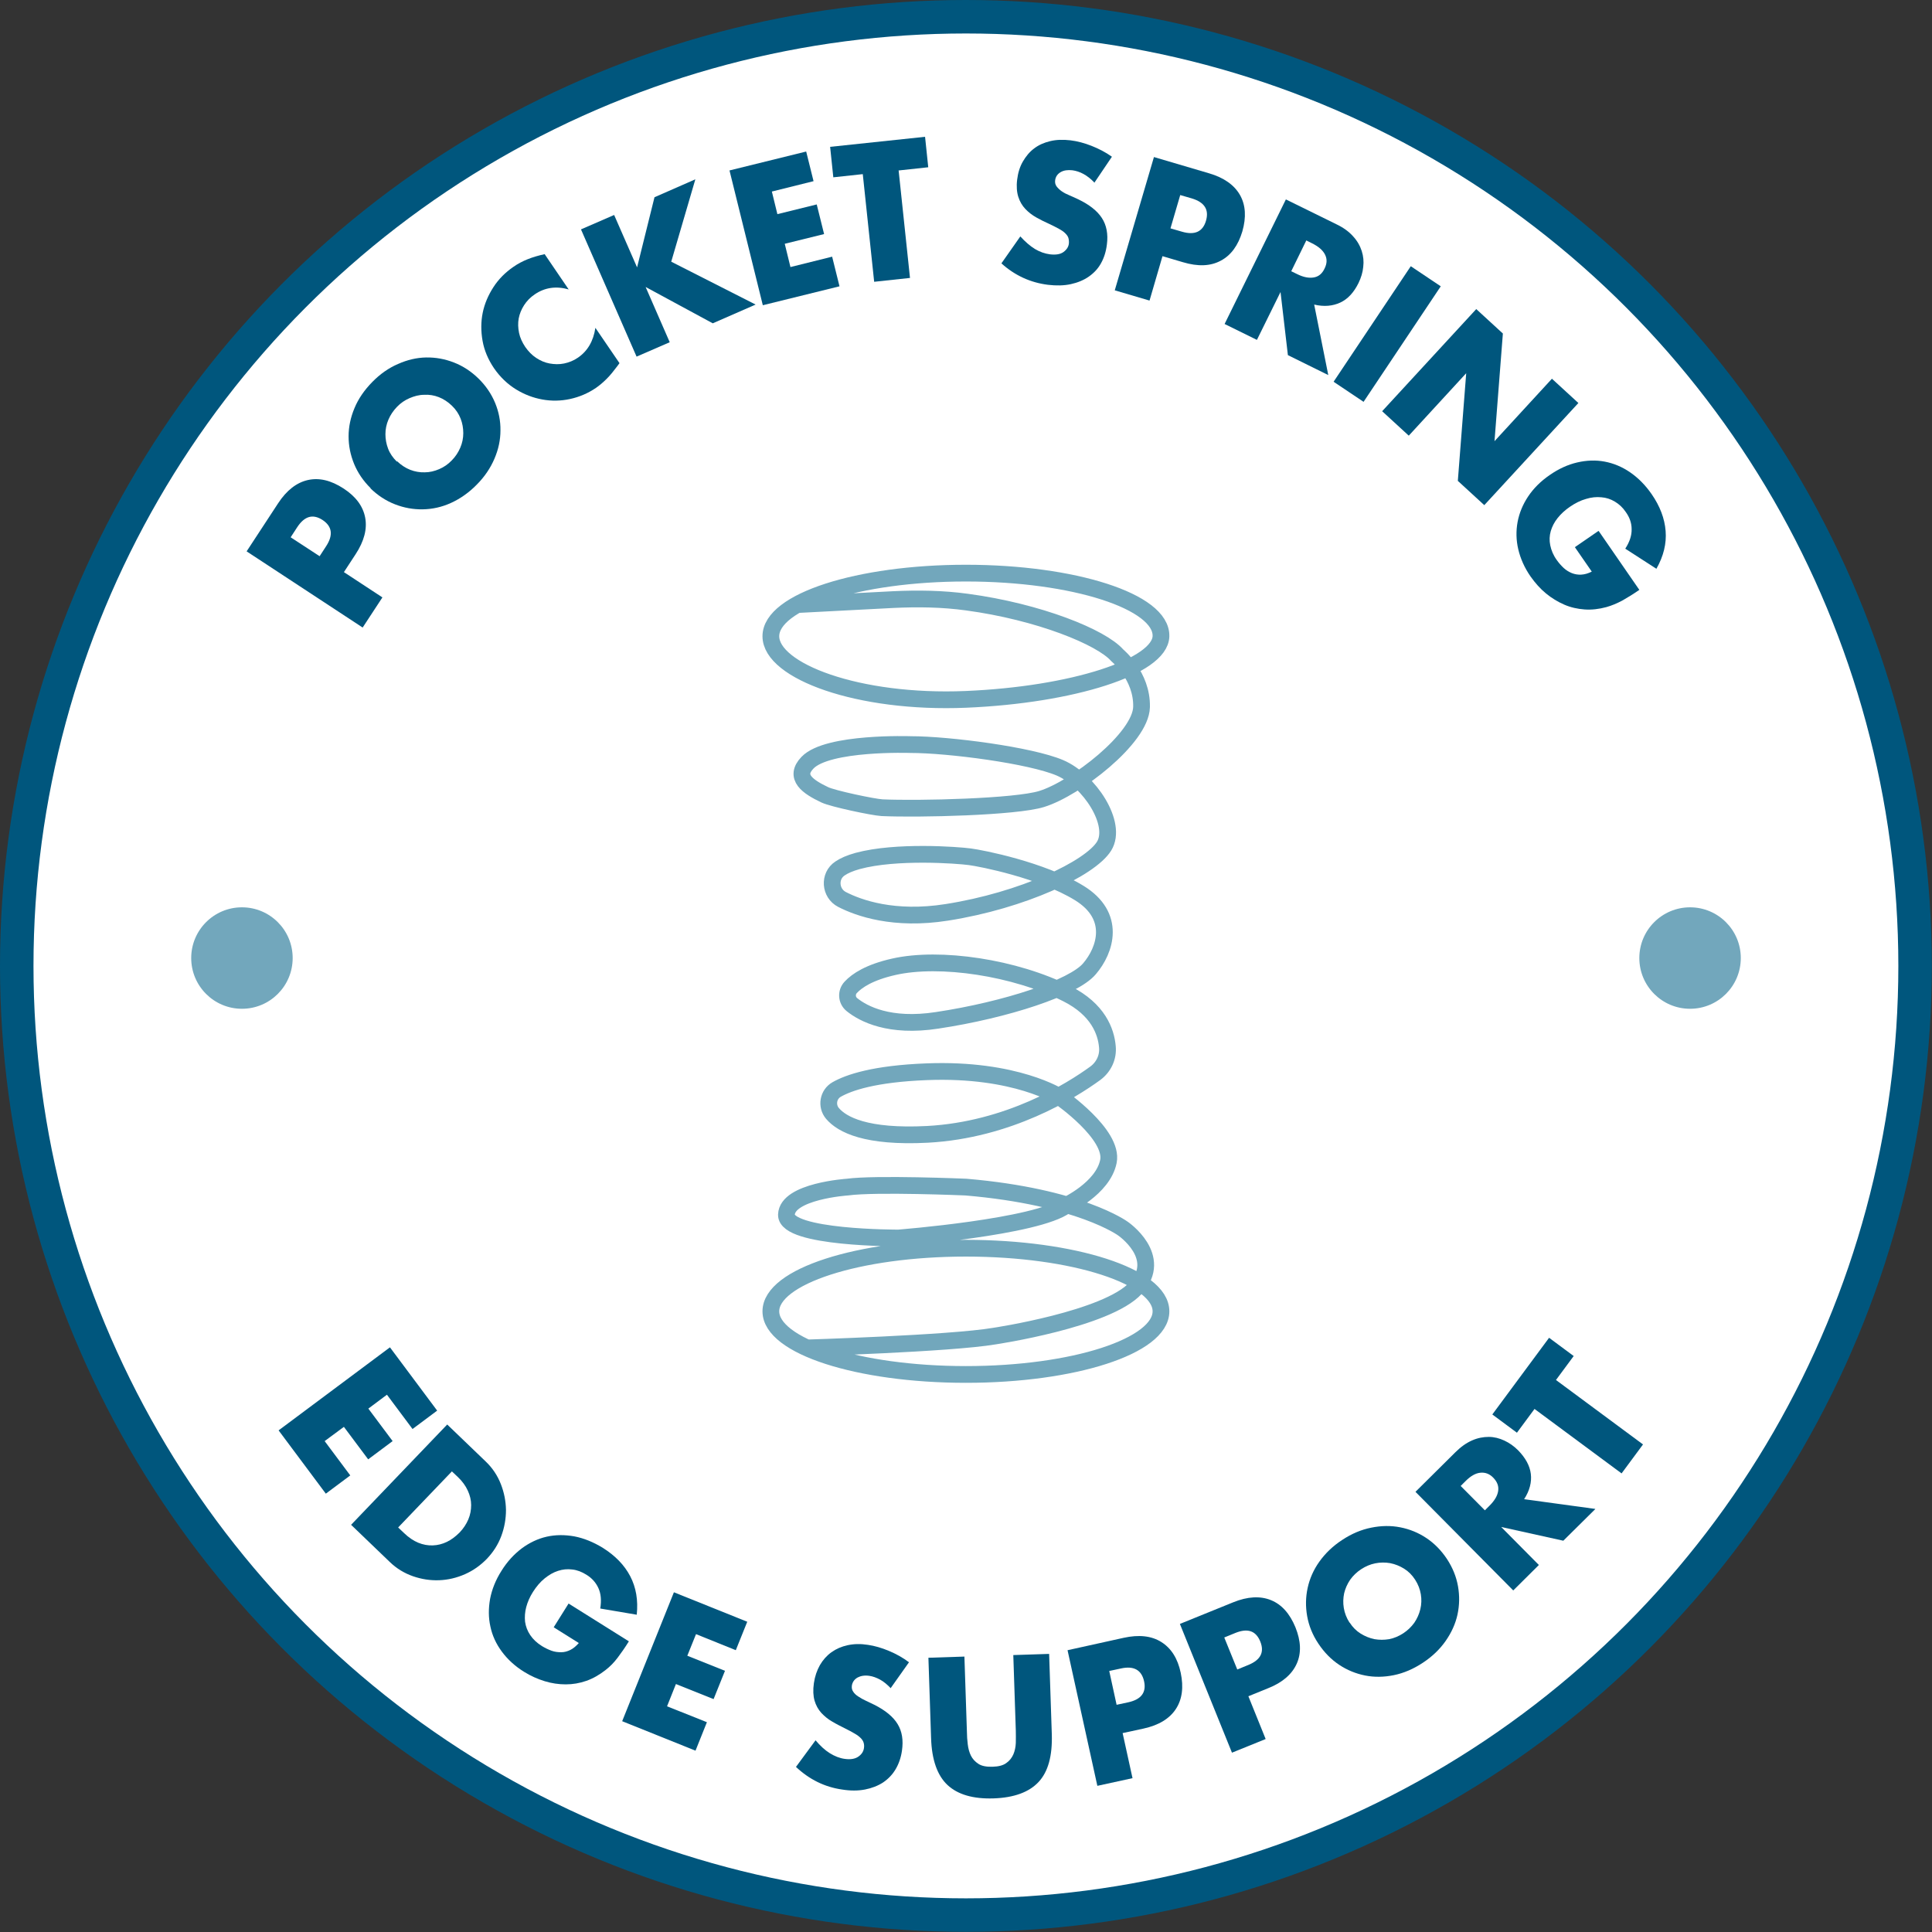 <?xml version="1.0" encoding="UTF-8"?><svg id="Layer_1" xmlns="http://www.w3.org/2000/svg" viewBox="0 0 115.39 115.39"><rect x="0" y="0" width="115.39" height="115.39" fill="#333333" stroke="none"/><defs><style>.cls-1{fill:#00567d;}.cls-2{fill:#fff;}.cls-3{fill:#72a7bc;}.cls-4{stroke:#00567d;stroke-width:2px;}.cls-4,.cls-5{fill:none;stroke-miterlimit:10;}.cls-5{stroke:#72a7bc;}</style></defs><circle class="cls-2" cx="57.69" cy="57.69" r="56.69"/><circle class="cls-4" cx="57.69" cy="57.69" r="56.69"/><path class="cls-1" d="m24.64,85.35l-1.53-2.05-1.11.83,1.45,1.94-1.46,1.09-1.45-1.94-1.15.85,1.53,2.05-1.46,1.09-2.82-3.78,6.65-4.96,2.82,3.78-1.46,1.09Z"/><path class="cls-1" d="m26.7,85.07l2.3,2.21c.41.39.71.84.91,1.35.2.51.3,1.02.31,1.55,0,.53-.09,1.05-.28,1.56-.19.51-.48.96-.86,1.36-.38.39-.81.7-1.31.92-.5.22-1.01.34-1.54.36-.53.02-1.05-.06-1.57-.24-.51-.18-.98-.46-1.39-.86l-2.3-2.21,5.74-5.99Zm-2.92,6.16l.36.34c.27.26.55.45.84.57s.58.17.87.16.57-.08.84-.21c.27-.13.52-.32.76-.56.23-.24.4-.5.52-.78.12-.28.17-.57.17-.86,0-.29-.07-.58-.2-.86-.13-.29-.33-.56-.59-.81l-.36-.34-3.21,3.35Z"/><path class="cls-1" d="m33.94,95.76l3.62,2.27c-.23.37-.46.7-.68.99-.22.29-.46.53-.72.73-.36.28-.74.5-1.14.64-.4.14-.81.21-1.23.21s-.84-.06-1.26-.19c-.42-.13-.83-.31-1.23-.56-.55-.34-.99-.75-1.33-1.21-.34-.46-.57-.96-.68-1.49-.12-.53-.12-1.08-.02-1.65.11-.57.33-1.13.68-1.68.34-.55.75-.99,1.21-1.34.46-.34.96-.58,1.49-.7.53-.12,1.08-.12,1.65-.02.57.11,1.14.34,1.71.69.73.46,1.28,1.02,1.63,1.69s.48,1.43.39,2.3l-2.18-.37c.08-.49.04-.89-.11-1.22-.15-.33-.39-.6-.72-.8-.27-.17-.55-.28-.84-.31-.29-.04-.57-.01-.85.08s-.54.24-.8.45c-.26.21-.49.48-.7.81-.19.3-.32.6-.4.9s-.1.6-.07.88c.04.28.14.55.31.8.17.25.4.47.71.66.18.11.37.2.56.27.19.07.38.09.58.09.19,0,.37-.05.55-.14.18-.09.34-.23.5-.41l-1.5-.94.89-1.42Z"/><path class="cls-1" d="m43.95,98.56l-2.38-.96-.52,1.29,2.25.9-.68,1.69-2.25-.9-.53,1.33,2.38.95-.68,1.7-4.38-1.76,3.09-7.7,4.38,1.76-.68,1.69Z"/><path class="cls-1" d="m53.21,100.84c-.21-.22-.42-.4-.64-.52s-.44-.2-.65-.23c-.28-.04-.51,0-.7.1-.19.11-.3.26-.34.47-.02.15,0,.27.08.38.07.11.18.21.31.29.13.09.28.17.45.25.17.08.34.16.5.24.66.33,1.13.72,1.39,1.15.27.44.35.97.26,1.59-.06.42-.19.79-.38,1.11s-.44.58-.75.79c-.31.2-.67.34-1.08.42-.42.08-.87.08-1.37,0-1.04-.15-1.95-.6-2.75-1.35l1.17-1.59c.28.33.56.59.85.77.29.18.59.3.89.34.35.05.62,0,.81-.13.19-.13.31-.3.34-.51.02-.12.01-.23-.02-.33-.03-.1-.09-.19-.18-.28-.09-.09-.21-.18-.37-.27-.15-.09-.34-.19-.56-.3-.26-.13-.52-.26-.77-.41-.25-.14-.46-.32-.65-.52-.18-.2-.32-.45-.4-.73s-.1-.63-.04-1.04c.06-.41.18-.76.36-1.08.18-.31.41-.57.69-.77.28-.2.6-.34.97-.42s.77-.09,1.21-.02c.41.06.82.18,1.25.36.43.18.83.4,1.2.68l-1.09,1.54Z"/><path class="cls-1" d="m57.6,98.93l.15,4.51c0,.24.02.49.05.74.03.25.09.48.19.68s.25.36.45.49.48.18.84.17c.36-.01.63-.08.82-.22.19-.13.33-.31.42-.51.09-.21.14-.44.15-.69,0-.25.01-.5,0-.74l-.15-4.51,2.14-.07.16,4.8c.04,1.29-.22,2.24-.79,2.85-.57.61-1.47.94-2.69.98-1.22.04-2.14-.23-2.75-.8-.61-.57-.94-1.51-.98-2.8l-.16-4.8,2.16-.07Z"/><path class="cls-1" d="m67.65,106.2l-2.11.46-1.78-8.1,3.35-.74c.91-.2,1.66-.12,2.25.25.59.37.98.98,1.16,1.84s.09,1.58-.29,2.16-1.02.97-1.93,1.17l-1.25.27.59,2.69Zm-.96-4.38l.7-.15c.77-.17,1.09-.59.94-1.26-.15-.67-.61-.93-1.38-.76l-.7.15.44,2.02Z"/><path class="cls-1" d="m75.58,103.87l-2,.81-3.11-7.69,3.18-1.29c.86-.35,1.62-.39,2.26-.13.64.26,1.12.8,1.46,1.62.33.82.36,1.54.08,2.17-.28.63-.85,1.13-1.71,1.47l-1.18.48,1.03,2.55Zm-1.68-4.16l.66-.27c.73-.3.97-.76.71-1.4-.26-.64-.75-.81-1.49-.51l-.66.27.78,1.92Z"/><path class="cls-1" d="m78.73,98.15c-.34-.51-.56-1.06-.66-1.63-.1-.57-.09-1.13.03-1.68.12-.55.35-1.08.7-1.57s.8-.93,1.37-1.3c.56-.37,1.13-.61,1.73-.73s1.17-.13,1.73-.02,1.08.32,1.56.64c.48.32.89.74,1.23,1.25.34.52.56,1.06.66,1.63.1.57.09,1.13-.03,1.69-.12.55-.36,1.08-.71,1.58-.35.5-.8.93-1.36,1.3-.56.37-1.14.62-1.73.74s-1.17.13-1.72.02-1.07-.32-1.55-.64c-.48-.32-.89-.74-1.23-1.25Zm1.88-1.24c.18.28.4.5.66.66.26.16.53.27.82.33.29.05.58.05.88,0,.3-.06.58-.18.84-.35.26-.17.48-.38.66-.63.17-.25.29-.52.36-.81.07-.29.08-.59.03-.89-.05-.3-.16-.59-.34-.87-.18-.28-.4-.5-.66-.66-.26-.16-.53-.27-.83-.33-.29-.05-.59-.05-.89.01-.3.06-.58.18-.84.35-.26.17-.48.38-.66.63-.17.25-.29.52-.36.81-.06.29-.07.58-.02.88.05.3.16.59.34.87Z"/><path class="cls-1" d="m95.28,90.13l-1.91,1.89-3.71-.82,2.25,2.27-1.53,1.52-5.84-5.89,2.38-2.36c.33-.33.66-.56,1-.71.34-.15.67-.21,1-.21.32,0,.63.08.93.22s.57.33.82.58c.44.45.7.92.76,1.41.06.49-.07,1-.4,1.51l4.24.58Zm-6.6.08l.29-.29c.3-.3.47-.59.51-.88s-.06-.54-.29-.78-.49-.33-.78-.3-.58.2-.88.5l-.29.29,1.44,1.45Z"/><path class="cls-1" d="m92.93,82.42l5.2,3.85-1.28,1.73-5.2-3.85-1.05,1.42-1.47-1.09,3.39-4.58,1.47,1.09-1.05,1.42Z"/><path class="cls-1" d="m22.84,35.68l-1.18,1.8-6.93-4.55,1.88-2.87c.51-.78,1.11-1.24,1.78-1.39.68-.15,1.38.02,2.12.5s1.17,1.06,1.3,1.74c.13.68-.06,1.41-.57,2.19l-.7,1.07,2.3,1.51Zm-3.75-2.46l.39-.6c.43-.66.36-1.18-.21-1.56-.58-.38-1.08-.24-1.52.43l-.39.6,1.73,1.13Z"/><path class="cls-1" d="m22.14,29.16c-.44-.43-.77-.92-.99-1.45-.22-.54-.33-1.08-.33-1.65s.12-1.13.35-1.68c.23-.56.59-1.08,1.06-1.56.47-.48.98-.84,1.54-1.08.56-.25,1.12-.38,1.68-.39.57-.01,1.12.09,1.66.3.54.21,1.03.53,1.47.96.44.43.77.92.99,1.45s.33,1.09.32,1.65c0,.57-.12,1.13-.36,1.69-.24.56-.59,1.08-1.06,1.55-.47.48-.99.84-1.54,1.09s-1.11.37-1.68.38-1.12-.09-1.66-.3-1.03-.53-1.47-.96Zm1.58-1.61c.24.23.5.4.78.51s.58.16.87.15c.29,0,.58-.07.86-.19.28-.12.53-.29.75-.52.22-.22.39-.48.51-.76.12-.28.18-.57.18-.87,0-.3-.05-.59-.16-.87s-.28-.54-.52-.77-.5-.4-.78-.51-.58-.16-.88-.14c-.3,0-.59.08-.87.2-.28.12-.53.29-.75.52s-.39.48-.51.76c-.12.28-.18.57-.18.87,0,.29.05.58.16.87.11.29.29.54.52.77Z"/><path class="cls-1" d="m33.98,17.29c-.76-.22-1.44-.12-2.04.29-.27.18-.48.4-.64.65-.16.25-.27.52-.32.79-.05.28-.04.56.02.86.06.29.19.57.37.84.19.27.4.49.66.66s.52.28.8.33.57.06.86,0c.29-.06.57-.17.83-.35.57-.39.92-.98,1.04-1.78l1.44,2.11-.14.19c-.21.28-.41.53-.62.74s-.42.39-.65.55c-.47.32-.99.54-1.54.66s-1.11.13-1.66.03c-.55-.1-1.08-.3-1.58-.61s-.94-.73-1.3-1.25c-.36-.53-.59-1.08-.69-1.65-.1-.57-.1-1.13.01-1.67.11-.54.33-1.05.64-1.53.31-.48.71-.88,1.19-1.21.27-.19.56-.34.86-.46.3-.12.64-.22,1.01-.3l1.45,2.13Z"/><path class="cls-1" d="m38.05,15.97l1.04-4.19,2.44-1.07-1.44,4.92,5.04,2.56-2.56,1.12-4.01-2.17,1.44,3.3-1.98.86-3.32-7.6,1.98-.86,1.37,3.13Z"/><path class="cls-1" d="m48.59,10.82l-2.49.62.33,1.35,2.35-.58.44,1.77-2.35.58.34,1.39,2.49-.62.44,1.77-4.58,1.13-1.99-8.05,4.58-1.13.44,1.77Z"/><path class="cls-1" d="m53.67,10.17l.68,6.43-2.14.23-.68-6.43-1.76.19-.19-1.82,5.67-.6.19,1.82-1.76.19Z"/><path class="cls-1" d="m65.36,10.9c-.21-.22-.43-.39-.65-.51-.22-.12-.44-.19-.66-.22-.28-.03-.51,0-.7.11-.19.11-.3.27-.33.48-.02.15.01.27.09.38.08.1.18.2.31.29.13.09.29.17.46.24.17.07.34.15.51.23.67.32,1.14.69,1.42,1.12.28.43.38.96.3,1.58-.05.42-.17.8-.35,1.12-.18.33-.43.59-.73.8-.3.21-.66.36-1.07.45-.41.09-.87.1-1.37.04-1.04-.13-1.97-.55-2.78-1.28l1.13-1.61c.29.32.58.57.87.75.3.18.6.28.9.32.35.04.62,0,.81-.14.19-.14.3-.31.32-.51.01-.12,0-.23-.03-.33-.03-.1-.1-.19-.19-.28-.09-.09-.22-.18-.37-.26-.16-.09-.34-.18-.57-.29-.27-.12-.53-.25-.78-.39-.25-.14-.47-.31-.66-.51-.19-.2-.33-.44-.42-.72s-.12-.63-.07-1.03c.05-.41.16-.77.34-1.08.18-.31.4-.58.67-.78.27-.21.59-.35.96-.44.37-.09.77-.1,1.21-.05.41.05.83.16,1.26.33.43.17.84.38,1.22.65l-1.06,1.57Z"/><path class="cls-1" d="m68.65,17.95l-2.07-.61,2.34-7.96,3.29.97c.89.26,1.51.7,1.85,1.3.34.6.38,1.33.14,2.17-.25.84-.68,1.43-1.29,1.75-.61.33-1.36.36-2.26.09l-1.22-.36-.77,2.64Zm1.26-4.31l.69.2c.76.22,1.24,0,1.43-.66s-.09-1.1-.85-1.33l-.69-.2-.58,1.98Z"/><path class="cls-1" d="m79.33,22.4l-2.41-1.19-.44-3.77-1.41,2.86-1.93-.95,3.66-7.44,3.01,1.48c.42.2.75.44,1,.72.25.27.42.57.52.88.1.31.13.63.09.95-.03.33-.13.65-.28.96-.28.57-.64.96-1.09,1.17s-.97.26-1.56.12l.84,4.2Zm-2.23-6.21l.37.18c.38.19.71.25,1,.2s.5-.23.64-.53c.15-.3.16-.57.03-.83-.13-.26-.38-.48-.76-.67l-.36-.18-.9,1.84Z"/><path class="cls-1" d="m86.05,17.1l-4.61,6.9-1.79-1.2,4.61-6.9,1.79,1.2Z"/><path class="cls-1" d="m82.55,24.56l5.62-6.1,1.59,1.46-.5,6.43,3.43-3.73,1.58,1.45-5.62,6.1-1.58-1.45.5-6.43-3.43,3.73-1.59-1.46Z"/><path class="cls-1" d="m95.48,31.71l2.43,3.52c-.36.25-.7.46-1.02.64-.32.17-.63.3-.95.39-.44.12-.88.17-1.3.14-.42-.03-.83-.12-1.22-.29-.39-.17-.75-.39-1.09-.67-.34-.28-.64-.62-.91-1-.37-.53-.61-1.08-.74-1.63s-.14-1.1-.04-1.64c.1-.53.31-1.04.63-1.52s.75-.91,1.29-1.28c.53-.37,1.08-.62,1.64-.75.56-.13,1.11-.15,1.64-.05.53.1,1.04.31,1.52.64.48.33.91.76,1.29,1.31.49.71.77,1.44.83,2.19.06.75-.12,1.5-.55,2.26l-1.86-1.2c.27-.42.39-.8.38-1.17,0-.36-.12-.7-.35-1.02-.18-.27-.4-.47-.65-.62-.25-.15-.52-.24-.81-.26-.29-.03-.6,0-.92.1-.32.09-.64.25-.96.47-.29.2-.53.42-.73.67-.2.25-.33.51-.41.78-.08.28-.09.56-.03.85s.18.59.39.88c.12.17.26.33.41.47.15.14.32.24.49.31.18.07.36.1.56.09.2-.01.41-.07.63-.18l-1.01-1.46,1.38-.95Z"/><path class="cls-5" d="m69.34,78.32c0,2.08-5.22,3.77-11.65,3.77s-11.65-1.69-11.65-3.77,5.22-3.77,11.65-3.77,11.65,1.69,11.65,3.77Zm0-40.32c-.05,1.82-5.27,3.5-11.65,3.77-6.43.27-11.65-1.69-11.65-3.77s5.22-3.77,11.65-3.77,11.71,1.69,11.65,3.77Zm-21.26,42.51s8.65-.26,11.31-.71c0,0,6.73-1,8.44-2.87,1.7-1.87-.76-3.55-.76-3.55,0,0-2.58-1.9-9.38-2.48,0,0-5.4-.23-7.08,0,0,0-3.6.24-3.64,1.65-.04,1.41,6.67,1.39,6.68,1.39,0,0,0,0,0,0,.02,0,8.31-.65,10.01-1.94,0,0,2.21-1.01,2.54-2.63.33-1.62-2.9-3.85-2.9-3.85,0,0,0,0,0,0,0,0-2.63-1.72-7.95-1.51-3.14.12-4.66.65-5.38,1.06-.51.29-.63.98-.25,1.43.57.67,2.01,1.44,5.67,1.25,4.85-.26,8.59-2.6,10.03-3.65.5-.37.78-.96.72-1.58-.08-.92-.56-2.23-2.4-3.16-3.12-1.58-7.61-2.24-10.35-1.62-1.47.33-2.21.83-2.58,1.23-.28.3-.25.77.07,1.03.68.55,2.24,1.38,5.09.94,4.12-.62,8.15-1.95,9.1-3.08.96-1.12,1.62-3.16-.62-4.53-2.24-1.37-5.83-2.07-6.53-2.16-.75-.1-4.4-.37-6.69.25-.47.13-.81.28-1.06.45-.68.45-.6,1.48.12,1.85.99.51,3.1,1.27,6.26.77,4.53-.71,8.56-2.62,9.39-3.95.83-1.33-.88-3.93-2.63-4.68-1.75-.75-6.64-1.39-8.93-1.39,0,0-4.95-.17-6.15,1.08-.83.86.02,1.44,1.03,1.92.48.23,2.89.74,3.42.77,2.19.1,7.99-.04,9.53-.52,2.02-.62,5.93-3.63,5.97-5.5.04-1.86-1.44-3.07-1.45-3.08,0,0,0,0,0,0-.94-1.08-4.67-2.6-8.98-3.18-1.46-.2-2.93-.22-4.4-.15l-5.76.3"/><circle class="cls-3" cx="14.45" cy="57.22" r="3.03"/><circle class="cls-3" cx="100.94" cy="57.22" r="3.03"/></svg>